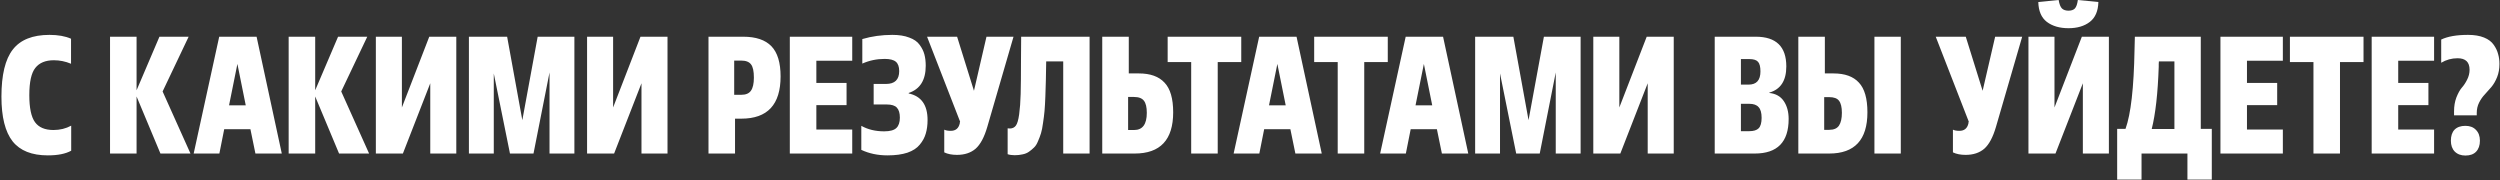 <?xml version="1.0" encoding="UTF-8"?> <svg xmlns="http://www.w3.org/2000/svg" width="749" height="54" viewBox="0 0 749 54" fill="none"><rect x="0" y="0" width="749" height="54" fill="#333333" stroke="none"/> <path d="M21.331 37.65V45.15C19.665 46.083 17.331 46.55 14.331 46.55C9.531 46.55 6.015 45.15 3.781 42.35C1.548 39.517 0.431 35.05 0.431 28.95C0.431 22.45 1.565 17.75 3.831 14.85C6.098 11.917 9.765 10.45 14.831 10.45C17.398 10.45 19.548 10.833 21.281 11.6V19.1C19.615 18.4 17.898 18.05 16.131 18.05C13.631 18.05 11.781 18.817 10.581 20.35C9.381 21.85 8.781 24.567 8.781 28.5C8.781 32.333 9.348 35.033 10.481 36.6C11.615 38.167 13.465 38.95 16.031 38.95C17.965 38.95 19.731 38.517 21.331 37.65ZM40.917 11V27.05L47.767 11H56.517L48.717 27.4L57.067 46H48.067L40.917 28.9V46H32.967V11H40.917ZM76.524 46L75.024 38.7H67.174L65.724 46H58.024L65.674 11H76.874L84.424 46H76.524ZM71.124 19.15L68.624 31.55H73.624L71.124 19.15ZM94.433 11V27.05L101.283 11H110.033L102.233 27.4L110.583 46H101.583L94.433 28.9V46H86.483V11H94.433ZM136.706 11V46H128.906V24.95L120.706 46H112.606V11H120.406V32.2L128.606 11H136.706ZM172.087 11V46H164.637V21.7L159.837 46H152.787L147.937 22V46H140.487V11H151.937L156.487 36L161.087 11H172.087ZM199.987 11V46H192.187V24.95L183.987 46H175.887V11H183.687V32.2L191.887 11H199.987ZM219.964 18.15V28.4H222.114C223.448 28.4 224.398 28 224.964 27.2C225.564 26.367 225.864 25.05 225.864 23.25C225.864 21.35 225.581 20.033 225.014 19.3C224.448 18.533 223.464 18.15 222.064 18.15H219.964ZM220.214 35.55V46H212.264V11H222.664C226.464 11 229.281 11.95 231.114 13.85C232.948 15.75 233.864 18.767 233.864 22.9C233.864 31.333 229.948 35.55 222.114 35.55H220.214ZM255.329 38.8V46H236.629V11H255.329V18.2H244.579V24.85H253.629V31.5H244.579V38.8H255.329ZM258.049 44.9V37.7C260.015 38.8 262.299 39.35 264.899 39.35C266.632 39.35 267.849 39.017 268.549 38.35C269.249 37.683 269.599 36.65 269.599 35.25C269.599 33.883 269.299 32.883 268.699 32.25C268.132 31.617 267.115 31.3 265.649 31.3H261.749V25.15H265.449C268.082 25.15 269.399 23.867 269.399 21.3C269.399 20 269.065 19.067 268.399 18.5C267.732 17.933 266.615 17.65 265.049 17.65C262.682 17.65 260.449 18.117 258.349 19.05V11.7C261.182 10.867 264.182 10.45 267.349 10.45C269.349 10.45 271.032 10.717 272.399 11.25C273.799 11.75 274.832 12.467 275.499 13.4C276.199 14.333 276.682 15.3 276.949 16.3C277.215 17.3 277.349 18.433 277.349 19.7C277.349 24 275.649 26.717 272.249 27.85V28C276.015 28.8 277.899 31.45 277.899 35.95C277.899 37.483 277.715 38.85 277.349 40.05C277.015 41.217 276.415 42.317 275.549 43.35C274.715 44.383 273.482 45.183 271.849 45.75C270.215 46.283 268.232 46.55 265.899 46.55C262.999 46.55 260.382 46 258.049 44.9ZM282.898 45.65V38.85C283.365 39.083 284.015 39.2 284.848 39.2C286.315 39.2 287.215 38.45 287.548 36.95C287.548 36.683 287.582 36.517 287.648 36.45L277.748 11H286.748L291.798 27.2L295.548 11H303.648L295.798 38C294.898 41.1 293.732 43.283 292.298 44.55C290.865 45.783 288.998 46.4 286.698 46.4C285.198 46.4 283.932 46.15 282.898 45.65ZM326.44 11V46H318.54V18.4H313.44C313.407 20.667 313.374 22.55 313.34 24.05C313.307 25.517 313.257 27.133 313.19 28.9C313.124 30.667 313.04 32.117 312.94 33.25C312.84 34.35 312.69 35.55 312.49 36.85C312.324 38.117 312.124 39.133 311.89 39.9C311.657 40.667 311.357 41.467 310.99 42.3C310.657 43.133 310.257 43.767 309.79 44.2C309.357 44.633 308.857 45.05 308.29 45.45C307.724 45.85 307.074 46.117 306.34 46.25C305.64 46.417 304.857 46.5 303.99 46.5C303.19 46.5 302.49 46.4 301.89 46.2V38.45C302.057 38.483 302.307 38.5 302.64 38.5C303.374 38.467 303.94 38.183 304.34 37.65C304.774 37.083 305.107 35.95 305.34 34.25C305.574 32.55 305.724 30.517 305.79 28.15C305.857 25.783 305.89 22.35 305.89 17.85L305.94 11H326.44ZM337.983 29.05V38.95H339.783C342.316 38.95 343.583 37.233 343.583 33.8C343.583 32.133 343.3 30.933 342.733 30.2C342.166 29.433 341.166 29.05 339.733 29.05H337.983ZM339.933 46H330.233V11H338.183V22H341.233C344.633 22 347.183 22.917 348.883 24.75C350.616 26.55 351.483 29.517 351.483 33.65C351.483 41.883 347.633 46 339.933 46ZM364.83 18.6V46H356.88V18.6H349.83V11H371.88V18.6H364.83ZM388.096 46L386.596 38.7H378.746L377.296 46H369.596L377.246 11H388.446L395.996 46H388.096ZM382.696 19.15L380.196 31.55H385.196L382.696 19.15ZM408.727 18.6V46H400.777V18.6H393.727V11H415.777V18.6H408.727ZM431.993 46L430.493 38.7H422.643L421.193 46H413.493L421.143 11H432.343L439.893 46H431.993ZM426.593 19.15L424.093 31.55H429.093L426.593 19.15ZM473.552 11V46H466.102V21.7L461.302 46H454.252L449.402 22V46H441.952V11H453.402L457.952 36L462.552 11H473.552ZM501.452 11V46H493.652V24.95L485.452 46H477.352V11H485.152V32.2L493.352 11H501.452ZM521.579 17.7V25.35H523.879C526.246 25.35 527.429 24.033 527.429 21.4C527.429 20.033 527.196 19.083 526.729 18.55C526.262 17.983 525.396 17.7 524.129 17.7H521.579ZM521.579 31.1V39.3H524.079C525.379 39.3 526.312 39.017 526.879 38.45C527.479 37.85 527.779 36.8 527.779 35.3C527.779 33.8 527.479 32.733 526.879 32.1C526.312 31.433 525.379 31.1 524.079 31.1H521.579ZM525.729 46H513.729V11H526.029C532.129 11 535.179 13.967 535.179 19.9C535.179 24.167 533.479 26.783 530.079 27.75V27.85C532.012 28.05 533.462 28.867 534.429 30.3C535.396 31.733 535.879 33.517 535.879 35.65C535.879 42.55 532.496 46 525.729 46ZM546.528 29.1V38.9H548.028C549.428 38.9 550.411 38.467 550.978 37.6C551.545 36.733 551.828 35.467 551.828 33.8C551.828 32.133 551.545 30.933 550.978 30.2C550.445 29.467 549.461 29.1 548.028 29.1H546.528ZM548.028 46H538.778V11H546.728V22H549.328C552.728 22 555.261 22.917 556.928 24.75C558.628 26.55 559.478 29.517 559.478 33.65C559.478 41.883 555.661 46 548.028 46ZM569.478 11V46H561.578V11H569.478ZM585.096 45.65V38.85C585.562 39.083 586.212 39.2 587.046 39.2C588.512 39.2 589.412 38.45 589.746 36.95C589.746 36.683 589.779 36.517 589.846 36.45L579.946 11H588.946L593.996 27.2L597.746 11H605.846L597.996 38C597.096 41.1 595.929 43.283 594.496 44.55C593.062 45.783 591.196 46.4 588.896 46.4C587.396 46.4 586.129 46.15 585.096 45.65ZM631.823 11V46H624.023V24.95L615.823 46H607.723V11H615.523V32.2L623.723 11H631.823ZM622.523 -8.34465e-07L628.673 0.6C628.607 3.3 627.757 5.283 626.123 6.55C624.49 7.817 622.357 8.45 619.723 8.45C617.057 8.45 614.89 7.817 613.223 6.55C611.59 5.283 610.74 3.3 610.673 0.6L616.773 -8.34465e-07C616.973 1.233 617.307 2.083 617.773 2.55C618.24 2.983 618.89 3.2 619.723 3.2C620.557 3.2 621.19 2.983 621.623 2.55C622.057 2.083 622.357 1.233 622.523 -8.34465e-07ZM662.654 38.6V53.8H655.354V46H641.604V53.8H634.304V38.6H636.804C638.404 34.2 639.304 26.3 639.504 14.9L639.604 11H659.354V38.6H662.654ZM644.654 38.65H651.454V18.4H646.804C646.804 18.467 646.787 18.733 646.754 19.2C646.754 19.667 646.754 19.933 646.754 20C646.487 27.967 645.787 34.183 644.654 38.65ZM683.943 38.8V46H665.243V11H683.943V18.2H673.193V24.85H682.243V31.5H673.193V38.8H683.943ZM701.061 18.6V46H693.111V18.6H686.061V11H708.111V18.6H701.061ZM729.255 38.8V46H710.555V11H729.255V18.2H718.505V24.85H727.555V31.5H718.505V38.8H729.255ZM742.034 33.85V34.55H735.234V33.35C735.234 31.817 735.467 30.433 735.934 29.2C736.434 27.933 736.967 26.967 737.534 26.3C738.134 25.633 738.667 24.833 739.134 23.9C739.634 22.933 739.884 21.933 739.884 20.9C739.884 18.6 738.684 17.45 736.284 17.45C734.517 17.45 732.884 17.9 731.384 18.8V11.85C733.317 10.917 736 10.45 739.434 10.45C741.334 10.45 742.934 10.717 744.234 11.25C745.534 11.783 746.5 12.517 747.134 13.45C747.767 14.35 748.2 15.267 748.434 16.2C748.7 17.1 748.834 18.083 748.834 19.15C748.834 20.617 748.6 21.933 748.134 23.1C747.667 24.267 747.1 25.25 746.434 26.05C745.767 26.817 745.1 27.567 744.434 28.3C743.767 29 743.2 29.817 742.734 30.75C742.267 31.683 742.034 32.717 742.034 33.85ZM742.984 42.15C742.984 43.55 742.6 44.65 741.834 45.45C741.1 46.217 740.034 46.6 738.634 46.6C737.3 46.6 736.234 46.2 735.434 45.4C734.667 44.6 734.284 43.517 734.284 42.15C734.284 40.717 734.65 39.617 735.384 38.85C736.15 38.083 737.234 37.7 738.634 37.7C739.967 37.7 741.017 38.1 741.784 38.9C742.584 39.7 742.984 40.783 742.984 42.15Z" fill="white"></path> </svg> 